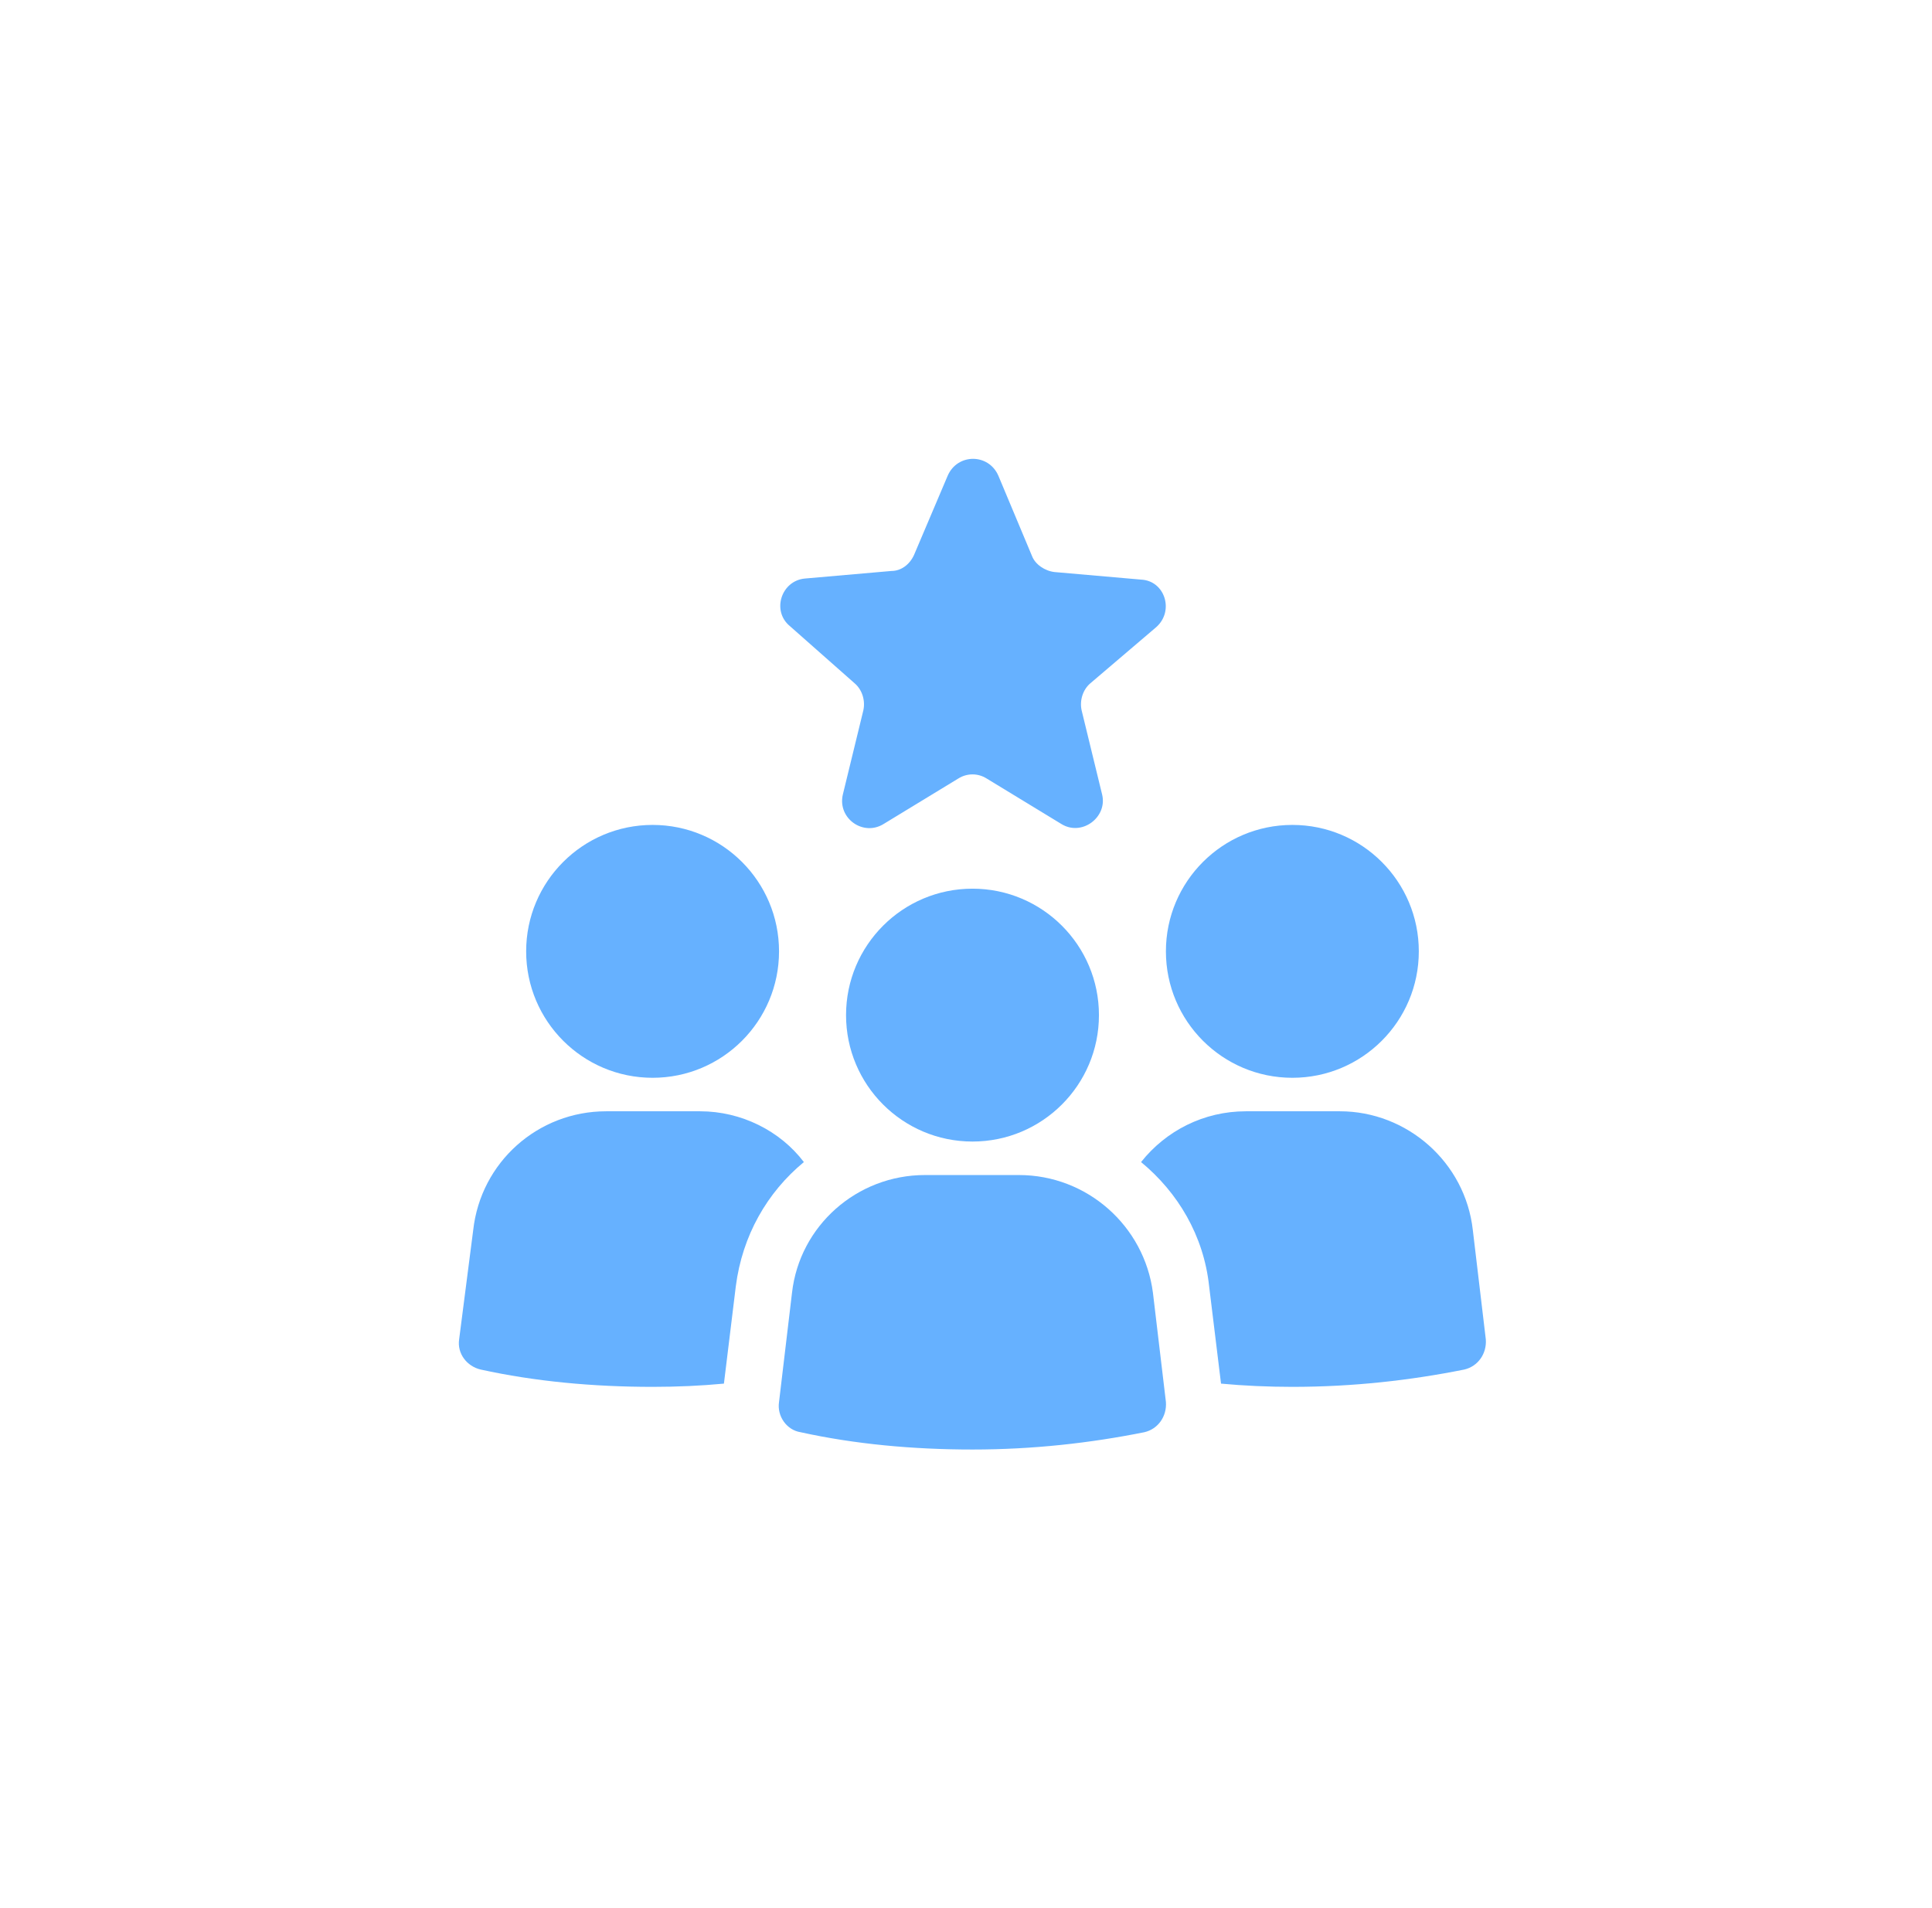 <?xml version="1.0" encoding="UTF-8"?> <svg xmlns="http://www.w3.org/2000/svg" width="80" height="79" viewBox="0 0 80 79" fill="none"> <rect x="11" y="11" width="58" height="58" rx="7.284" fill="white" fill-opacity="0.06"></rect> <g filter="url(#filter0_d_3053_1152)"> <path d="M27.023 44.63C29.914 44.63 32.258 42.286 32.258 39.394C32.258 36.503 29.914 34.159 27.023 34.159C24.131 34.159 21.787 36.503 21.787 39.394C21.787 42.286 24.131 44.63 27.023 44.63Z" fill="#66B1FF"></path> <path d="M28.991 46.017H25.098C22.279 46.017 19.907 48.12 19.594 50.94L19.012 55.459C18.923 56.041 19.326 56.578 19.907 56.712C22.145 57.204 24.561 57.428 27.023 57.428C28.052 57.428 29.036 57.383 29.976 57.294L30.468 53.266C30.737 51.163 31.766 49.373 33.287 48.12C32.303 46.823 30.692 46.017 28.991 46.017Z" fill="#66B1FF"></path> <path d="M53.514 44.63C56.406 44.63 58.75 42.286 58.75 39.394C58.75 36.503 56.406 34.159 53.514 34.159C50.622 34.159 48.278 36.503 48.278 39.394C48.278 42.286 50.622 44.63 53.514 44.63Z" fill="#66B1FF"></path> <path d="M60.987 50.94C60.674 48.12 58.257 46.017 55.483 46.017H51.59C49.844 46.017 48.278 46.823 47.249 48.12C48.77 49.373 49.844 51.163 50.068 53.266L50.56 57.294C51.5 57.383 52.529 57.428 53.514 57.428C56.02 57.428 58.392 57.16 60.629 56.712C61.211 56.578 61.569 56.041 61.524 55.459L60.987 50.94Z" fill="#66B1FF"></path> <path d="M42.192 48.657H38.299C35.48 48.657 33.108 50.76 32.795 53.535L32.258 58.054C32.168 58.636 32.571 59.218 33.153 59.307C35.39 59.8 37.806 60.023 40.268 60.023C42.774 60.023 45.145 59.755 47.383 59.307C47.965 59.173 48.322 58.636 48.278 58.054L47.741 53.535C47.383 50.76 45.011 48.657 42.192 48.657Z" fill="#66B1FF"></path> <path d="M40.269 47.27C43.16 47.27 45.505 44.926 45.505 42.035C45.505 39.143 43.16 36.799 40.269 36.799C37.377 36.799 35.033 39.143 35.033 42.035C35.033 44.926 37.377 47.27 40.269 47.27Z" fill="#66B1FF"></path> <path d="M35.391 28.297C35.704 28.565 35.838 29.013 35.749 29.415L34.899 32.906C34.675 33.89 35.749 34.651 36.599 34.114L39.687 32.234C40.045 32.011 40.492 32.011 40.85 32.234L43.938 34.114C44.788 34.651 45.862 33.846 45.638 32.906L44.788 29.415C44.699 29.013 44.833 28.565 45.146 28.297L47.876 25.97C48.637 25.298 48.234 24.045 47.249 24.001L43.669 23.688C43.267 23.643 42.864 23.374 42.73 23.016L41.343 19.705C40.94 18.765 39.642 18.765 39.239 19.705L37.852 22.971C37.673 23.374 37.315 23.643 36.912 23.643L33.332 23.956C32.348 24.045 31.945 25.298 32.706 25.925L35.391 28.297Z" fill="#66B1FF"></path> </g> <defs> <filter id="filter0_d_3053_1152" x="0.6" y="0.6" width="79.327" height="77.823" filterUnits="userSpaceOnUse" color-interpolation-filters="sRGB"> <feFlood flood-opacity="0" result="BackgroundImageFix"></feFlood> <feColorMatrix in="SourceAlpha" type="matrix" values="0 0 0 0 0 0 0 0 0 0 0 0 0 0 0 0 0 0 127 0" result="hardAlpha"></feColorMatrix> <feMorphology radius="3" operator="dilate" in="SourceAlpha" result="effect1_dropShadow_3053_1152"></feMorphology> <feOffset></feOffset> <feGaussianBlur stdDeviation="7.7"></feGaussianBlur> <feComposite in2="hardAlpha" operator="out"></feComposite> <feColorMatrix type="matrix" values="0 0 0 0 0.4 0 0 0 0 0.694 0 0 0 0 1 0 0 0 0.63 0"></feColorMatrix> <feBlend mode="normal" in2="BackgroundImageFix" result="effect1_dropShadow_3053_1152"></feBlend> <feBlend mode="normal" in="SourceGraphic" in2="effect1_dropShadow_3053_1152" result="shape"></feBlend> </filter> </defs> </svg> 